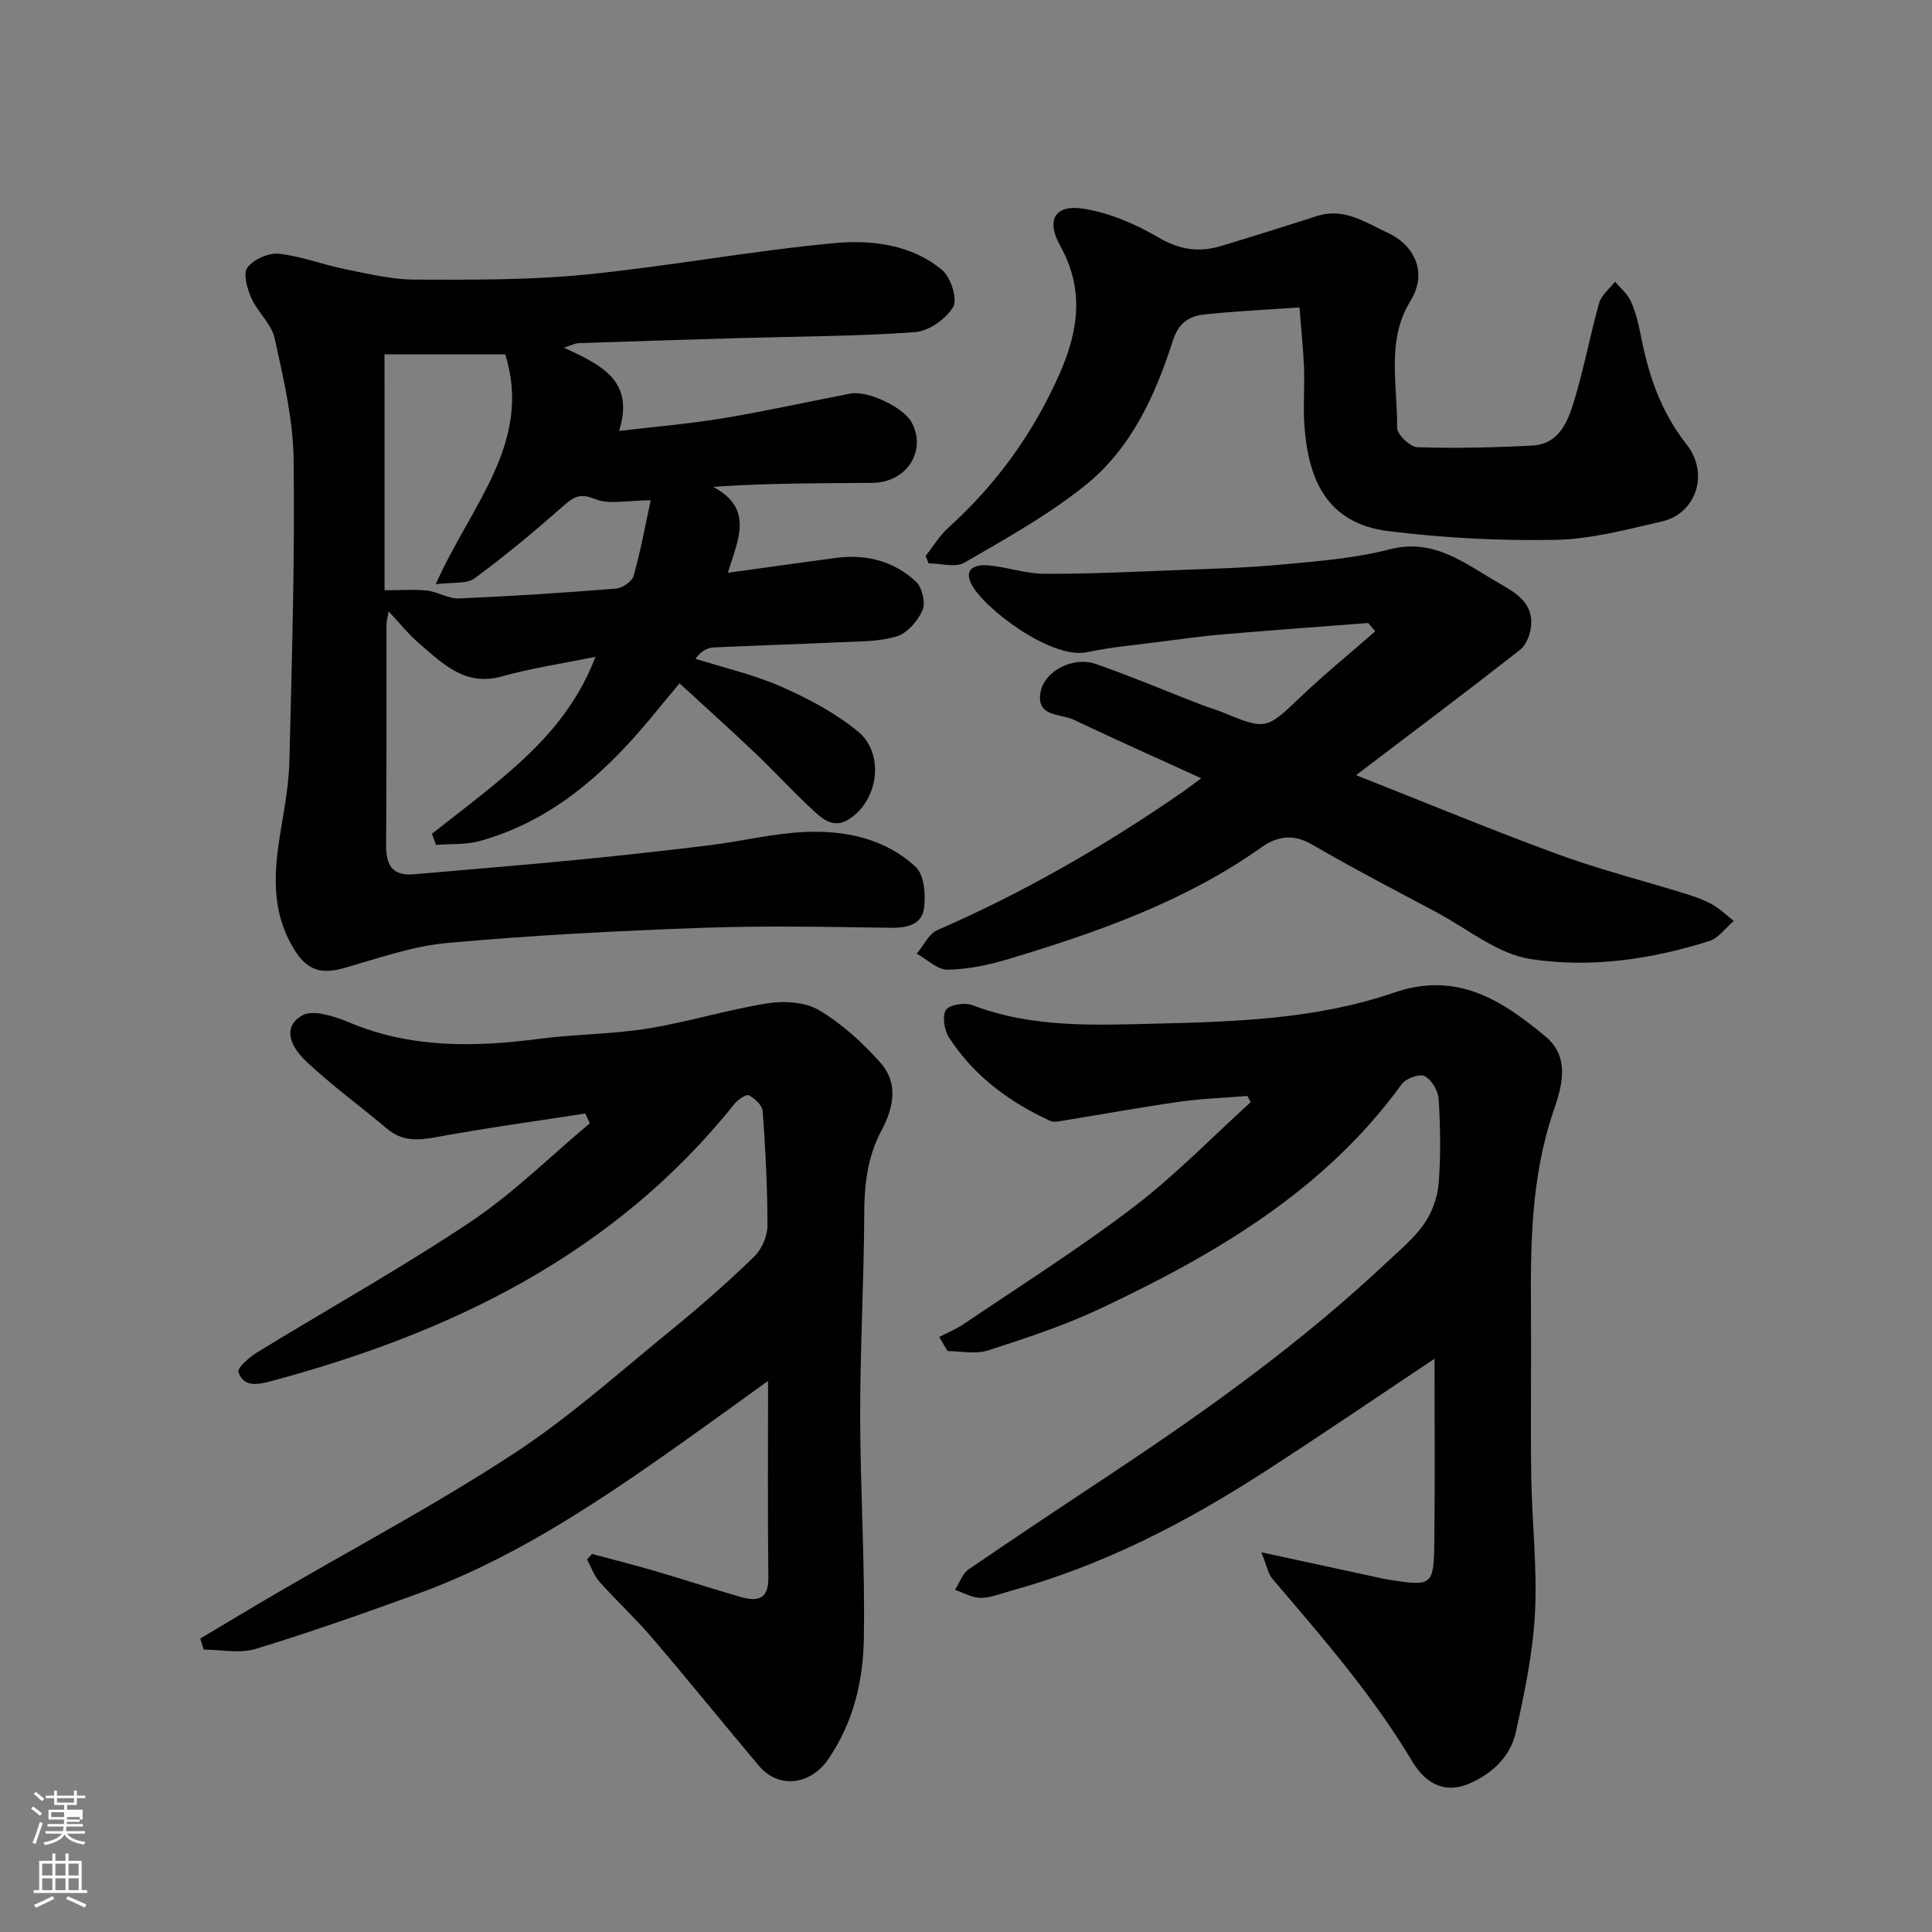 <svg enable-background="new 0 0 400 400" viewBox="0 0 400 400" xmlns="http://www.w3.org/2000/svg"><rect x="0" y="0" width="400" height="400" fill="#808080" stroke="none"/><path d="m6.44 374.46.42-.45c.65.47 1.27.95 1.85 1.44l-.45.49c-.65-.56-1.25-1.06-1.82-1.48m.93 7.33-.63-.26c.55-1.36 1.05-2.8 1.52-4.33.19.1.38.19.59.27-.46 1.29-.95 2.73-1.48 4.32m-.38-10.38.44-.42c.43.34 1.01.82 1.74 1.44l-.49.49c-.53-.51-1.09-1.01-1.69-1.51m2.5.35h1.72v-1.04h.59v1.04h3.52v-1.04h.59v1.04h1.75v.53h-1.75v1.42h-2.03v.97h3.22v2.03h-3.24c0 .35-.01.66-.03.93h3.32v.53h-3.37c-.03.27-.08.58-.15.94h3.96v.53h-3.71c.67.92 1.93 1.48 3.79 1.68-.13.24-.23.44-.29.59-2.13-.38-3.48-1.08-4.04-2.12-.43.97-1.77 1.72-4.03 2.23-.09-.19-.2-.37-.33-.55 2.1-.42 3.37-1.03 3.81-1.83h-3.36v-.53h3.58c.08-.29.13-.61.16-.94h-3.33v-.53h3.39c.02-.27.04-.58.04-.93h-3.23v-2.03h3.25v-.97h-2.07v-1.42h-1.73zm1.12 3.44v1h2.65c.01-.3.02-.44.01-.4v-.25-.35zm1.19-2h3.52v-.91h-3.52zm4.71 3h-2.63v.59c0 .15-.01.28-.01.4h2.64v-1.99z" fill="#fbfcfa"/><path d="m13.56 383.74h.63v1.52h2.72v6.07h1.13v.6h-11.06v-.6h1.13v-6.07h2.73v-1.52h.63v1.52h2.1v-1.52zm-2.69 8.83.38.56c-1.24.63-2.53 1.25-3.85 1.85-.1-.21-.21-.42-.34-.63 1.36-.55 2.63-1.15 3.81-1.78m-2.13-4.27h2.1v-2.45h-2.1zm0 3.04h2.1v-2.46h-2.1zm2.72-3.04h2.1v-2.45h-2.1zm0 3.04h2.1v-2.46h-2.1zm6.07 3.6c-1.41-.71-2.7-1.3-3.86-1.78l.35-.56c1.45.62 2.75 1.19 3.88 1.72zm-1.25-9.09h-2.1v2.45h2.1zm-2.09 5.49h2.1v-2.46h-2.1z" fill="#fbfcfa"/><g fill="#010101"><path d="m123.29 135.98c-6.95 1.42-13.25 2.34-19.32 4.05-7.65 2.15-12.24-2.58-17.13-6.76-2.23-1.91-4.08-4.26-6.38-6.69-.16.97-.45 1.95-.45 2.93-.03 15.17.06 30.33-.07 45.5-.03 4.15 1.34 6.38 5.74 6 11.14-.97 22.28-1.87 33.41-2.95 9.31-.9 18.6-1.93 27.88-3.07 6.65-.82 13.24-2.48 19.9-2.75 8.28-.33 16.47 1.43 22.72 7.25 1.76 1.64 2.08 5.7 1.73 8.49-.42 3.38-3.38 4.16-6.81 4.11-13.16-.19-26.34-.46-39.49.02-17.48.63-34.98 1.54-52.4 3.12-7.2.65-14.27 3.16-21.3 5.17-4.54 1.3-7.58.71-10.32-3.69-5.05-8.1-4.27-16.51-2.81-25.19.79-4.67 1.62-9.4 1.73-14.11.5-20.76 1.14-41.54.87-62.3-.11-8.38-2.12-16.8-3.92-25.06-.65-2.97-3.52-5.39-4.82-8.31-.87-1.95-1.77-5.09-.83-6.34 1.27-1.7 4.38-3.08 6.52-2.86 4.63.49 9.11 2.26 13.72 3.19 4.78.96 9.64 2.15 14.47 2.16 11.77.04 23.6.11 35.29-1.04 17.25-1.7 34.34-4.93 51.6-6.52 7.66-.7 15.9.28 22.24 5.58 1.8 1.51 3.24 6.01 2.28 7.64-1.47 2.5-5.06 5.01-7.91 5.22-12.23.87-24.52.88-36.79 1.24-10.94.32-21.87.66-32.8 1.03-.75.03-1.48.43-3.09.94 7.51 3.53 14.75 6.66 11.43 17.24 7.35-.87 14.47-1.46 21.49-2.62 8.84-1.46 17.59-3.43 26.39-5.11 3.65-.69 11.05 2.88 12.69 5.95 3.16 5.91-1 12.46-8.1 12.53-10.87.1-21.74.03-32.99.83 8.4 4.53 5.24 10.7 3.03 17.79 7.88-1.09 15.07-2.1 22.27-3.07 6.28-.85 12.05.6 16.67 4.89 1.28 1.19 2.04 4.35 1.38 5.89-.96 2.23-3.14 4.77-5.33 5.44-3.68 1.14-7.78 1.04-11.72 1.23-8.76.42-17.54.65-26.3 1.08-1.26.06-2.5.79-3.68 2.34 5.95 1.88 12.1 3.28 17.78 5.78 5.6 2.47 11.2 5.43 15.89 9.29 5.64 4.64 4.17 14.51-2.04 18.25-3.24 1.95-5.57-.38-7.62-2.28-4.04-3.73-7.74-7.81-11.73-11.6-5.01-4.76-10.15-9.37-15.57-14.35-1.89 2.28-3.35 4.01-4.78 5.77-9.87 12.13-21.03 22.56-36.59 26.88-2.87.79-6.02.56-9.04.8-.28-.77-.56-1.53-.85-2.3 4.91-3.89 9.93-7.65 14.7-11.7 7.93-6.71 15.01-14.09 19.16-24.95zm-43.67-13.77c3.44 0 6.16-.23 8.81.07 2.23.25 4.42 1.71 6.58 1.62 10.86-.46 21.72-1.17 32.56-2.04 1.31-.11 3.3-1.48 3.62-2.64 1.45-5.18 2.42-10.5 3.53-15.64-4.84 0-8.61.94-11.52-.25-3.19-1.31-4.48-.42-6.65 1.49-5.9 5.2-11.95 10.26-18.29 14.91-1.67 1.23-4.58.77-8.04 1.23 7.18-16.28 20.1-29.27 14.39-47.59-8.28 0-16.34 0-25 0 .01 16.7.01 33.02.01 48.84z"/><path d="m121.18 230.54c-10.29 1.6-20.62 3-30.85 4.89-3.79.7-7.05.91-10.17-1.72-5.52-4.65-11.39-8.92-16.64-13.84-4.39-4.12-4.42-7.8-.83-9.7 1.08-.57 2.68-.5 3.96-.26 1.9.36 3.79.99 5.58 1.74 12.74 5.38 25.9 5.19 39.29 3.44 7.49-.98 15.12-.95 22.57-2.14 8.33-1.34 16.47-3.9 24.81-5.22 3.46-.55 7.81-.28 10.68 1.42 4.73 2.81 9.01 6.72 12.7 10.86 3.76 4.23 2.77 9.29.21 14.07-2.86 5.34-3.54 11.08-3.56 17.12-.05 13.93-.85 27.86-.84 41.8.01 15.43 1.03 30.87.76 46.29-.15 8.77-2.17 17.39-7.4 24.98-3.57 5.18-10.14 6.3-14.37 1.27-7.4-8.79-14.62-17.74-22.09-26.47-3.44-4.03-7.36-7.64-10.89-11.6-1.14-1.28-1.71-3.06-2.55-4.61.34-.38.69-.75 1.03-1.13 4.33 1.17 8.68 2.26 12.99 3.52 5.93 1.73 11.8 3.67 17.74 5.37 3.34.95 5.82.7 5.77-3.96-.16-13.59-.06-27.17-.06-40.75-7.16 5.13-14.84 10.75-22.65 16.2-15.67 10.94-31.72 21.24-49.79 27.83-11.13 4.05-22.32 7.99-33.65 11.45-3.29 1-7.15.15-10.75.15-.24-.77-.48-1.53-.72-2.3 5.18-3.08 10.35-6.2 15.56-9.24 16.48-9.63 33.39-18.59 49.34-29.04 11.73-7.68 22.28-17.19 33.21-26.08 5.75-4.68 11.31-9.6 16.62-14.76 1.54-1.5 2.7-4.19 2.7-6.34.01-7.92-.41-15.84-.98-23.74-.09-1.2-1.64-2.62-2.87-3.27-.54-.29-2.24.87-2.95 1.75-24.94 31.18-58.72 47.49-96.29 57.52-2.8.75-5.45 1.01-6.44-1.97-.28-.86 2.25-3.07 3.86-4.06 14.74-9.04 29.88-17.47 44.24-27.07 8.82-5.9 16.48-13.53 24.66-20.38-.33-.66-.64-1.34-.94-2.02z"/><path d="m261.15 321.38c9.1 1.97 16.55 3.59 24 5.2.64.14 1.27.31 1.91.41 9.68 1.51 9.8 1.51 9.91-8.5.13-12.55.03-25.11.03-37.17-11.31 7.53-23.24 15.67-35.37 23.5-16.36 10.56-33.56 19.41-52.47 24.58-2.03.56-4.09 1.43-6.14 1.42-1.77-.01-3.53-1.06-5.29-1.66.92-1.44 1.51-3.34 2.8-4.23 10.23-7.02 20.59-13.85 30.91-20.72 19.52-12.98 38.48-26.69 55.6-42.79 2.72-2.56 5.69-4.99 7.8-8.01 1.65-2.37 2.79-5.5 3.02-8.39.46-5.8.35-11.66 0-17.47-.1-1.7-1.45-3.98-2.89-4.74-1.05-.55-3.89.46-4.74 1.63-15.96 22.03-38.52 35.21-62.4 46.48-7.47 3.53-15.41 6.13-23.29 8.68-2.53.82-5.56.13-8.36.13-.58-.97-1.15-1.95-1.73-2.92 1.74-.91 3.6-1.67 5.22-2.77 11.75-7.96 23.78-15.55 35.05-24.15 8.59-6.55 16.18-14.41 24.22-21.69-.23-.43-.45-.86-.68-1.29-4.66.38-9.35.53-13.97 1.18-8.06 1.15-16.08 2.61-24.13 3.92-.89.14-1.96.4-2.7.06-8.51-3.89-15.85-9.33-20.98-17.26-.98-1.52-1.46-4.47-.62-5.73.74-1.11 3.95-1.57 5.55-.95 12.4 4.75 25.3 4.1 38.12 3.8 16.58-.39 33.28-.98 49.09-6.42 13.03-4.48 22.3 1.56 31.36 9.08 5.38 4.47 3.22 10.83 1.59 15.65-4.6 13.6-4.7 27.46-4.6 41.47.08 11.33-.11 22.66.06 33.99.14 9.43 1.26 18.9.77 28.29-.43 8.25-2.16 16.49-3.95 24.59-1.1 4.96-4.67 8.47-9.43 10.6-4.53 2.04-8.82.88-12.04-4.52-8.2-13.73-18.63-25.69-28.94-37.78-.92-1.09-1.18-2.76-2.29-5.5z"/><path d="m280.76 160.49c15.01 5.92 28.36 11.47 41.92 16.43 8.68 3.17 17.68 5.45 26.52 8.19 1.86.58 3.73 1.26 5.41 2.21 1.57.9 2.9 2.22 4.34 3.36-1.68 1.42-3.13 3.54-5.06 4.15-12.05 3.83-24.67 5.63-37.01 3.73-6.83-1.05-13.04-6.26-19.48-9.69-8.65-4.61-17.34-9.13-25.81-14.05-3.86-2.24-7.19-1.67-10.39.59-15.95 11.3-34.07 17.64-52.53 23.19-4.04 1.21-8.31 2.1-12.49 2.16-2.11.03-4.25-2.14-6.37-3.32 1.41-1.67 2.48-4.1 4.27-4.88 17.9-7.77 34.69-17.47 50.71-28.55 1.06-.73 2.07-1.52 3.91-2.88-9.29-4.24-17.91-8.07-26.42-12.13-2.72-1.3-7.81-.48-6.84-5.72.82-4.42 6.81-7.43 11.44-5.81 7.36 2.57 14.55 5.61 21.82 8.43 1.37.53 2.79.92 4.15 1.47 9.36 3.84 9.25 3.74 16.52-3.17 4.94-4.7 10.24-9.01 15.37-13.5-.49-.57-.98-1.14-1.47-1.71-9.97.77-19.94 1.48-29.9 2.33-4.57.39-9.12 1.02-13.66 1.61-4.87.63-9.78 1.07-14.56 2.09-7.56 1.62-21.69-9.27-24.06-14.14-1.66-3.41 1.21-4.03 3.53-3.83 3.89.34 7.72 1.73 11.59 1.75 9.27.04 18.54-.42 27.8-.78 7.1-.27 14.22-.46 21.3-1.13 7.48-.71 15.09-1.26 22.32-3.14 9.3-2.42 15.64 2.93 22.6 6.91 3.53 2.02 7.44 4.22 6.72 9.3-.23 1.62-1.01 3.62-2.22 4.57-10.94 8.56-22.01 16.88-33.97 25.96z"/><path d="m269.05 63.65c-7.16.5-13.42.78-19.64 1.45-3.2.35-5.38 1.66-6.62 5.54-3.61 11.28-8.63 22.23-18.03 29.79-7.69 6.19-16.49 11.07-25.07 16.05-1.88 1.09-4.93.16-7.43.16-.21-.51-.41-1.03-.62-1.54 1.56-1.97 2.89-4.21 4.73-5.87 9.91-8.96 17.5-19.44 22.95-31.72 4.04-9.1 5.18-17.64.17-26.66-2.99-5.37-1.07-8.63 5.05-7.61 5.31.89 10.64 3.17 15.32 5.93 4.34 2.55 8.38 3.14 12.92 1.77 6.67-2.01 13.32-4.1 19.96-6.23 5.63-1.8 10.1 1.44 14.7 3.55 4.96 2.28 8.41 7.85 4.56 14.09-5.05 8.18-2.62 17.39-2.75 26.19-.02 1.39 2.7 4 4.21 4.05 7.91.26 15.86.07 23.77-.34 5.58-.29 7.37-4.97 8.68-9.27 2.03-6.67 3.29-13.57 5.19-20.28.46-1.64 2.15-2.93 3.28-4.38 1.12 1.35 2.59 2.53 3.28 4.07.99 2.2 1.58 4.62 2.04 7 1.59 8.21 4.07 15.73 9.48 22.61 4.81 6.12 1.92 14.36-5.09 15.96-7.28 1.66-14.68 3.68-22.07 3.81-11.5.22-23.1-.39-34.52-1.8-12.94-1.59-16.67-10.91-17.44-21.9-.28-3.98.07-8-.08-11.99-.16-3.89-.58-7.78-.93-12.43z"/></g></svg>